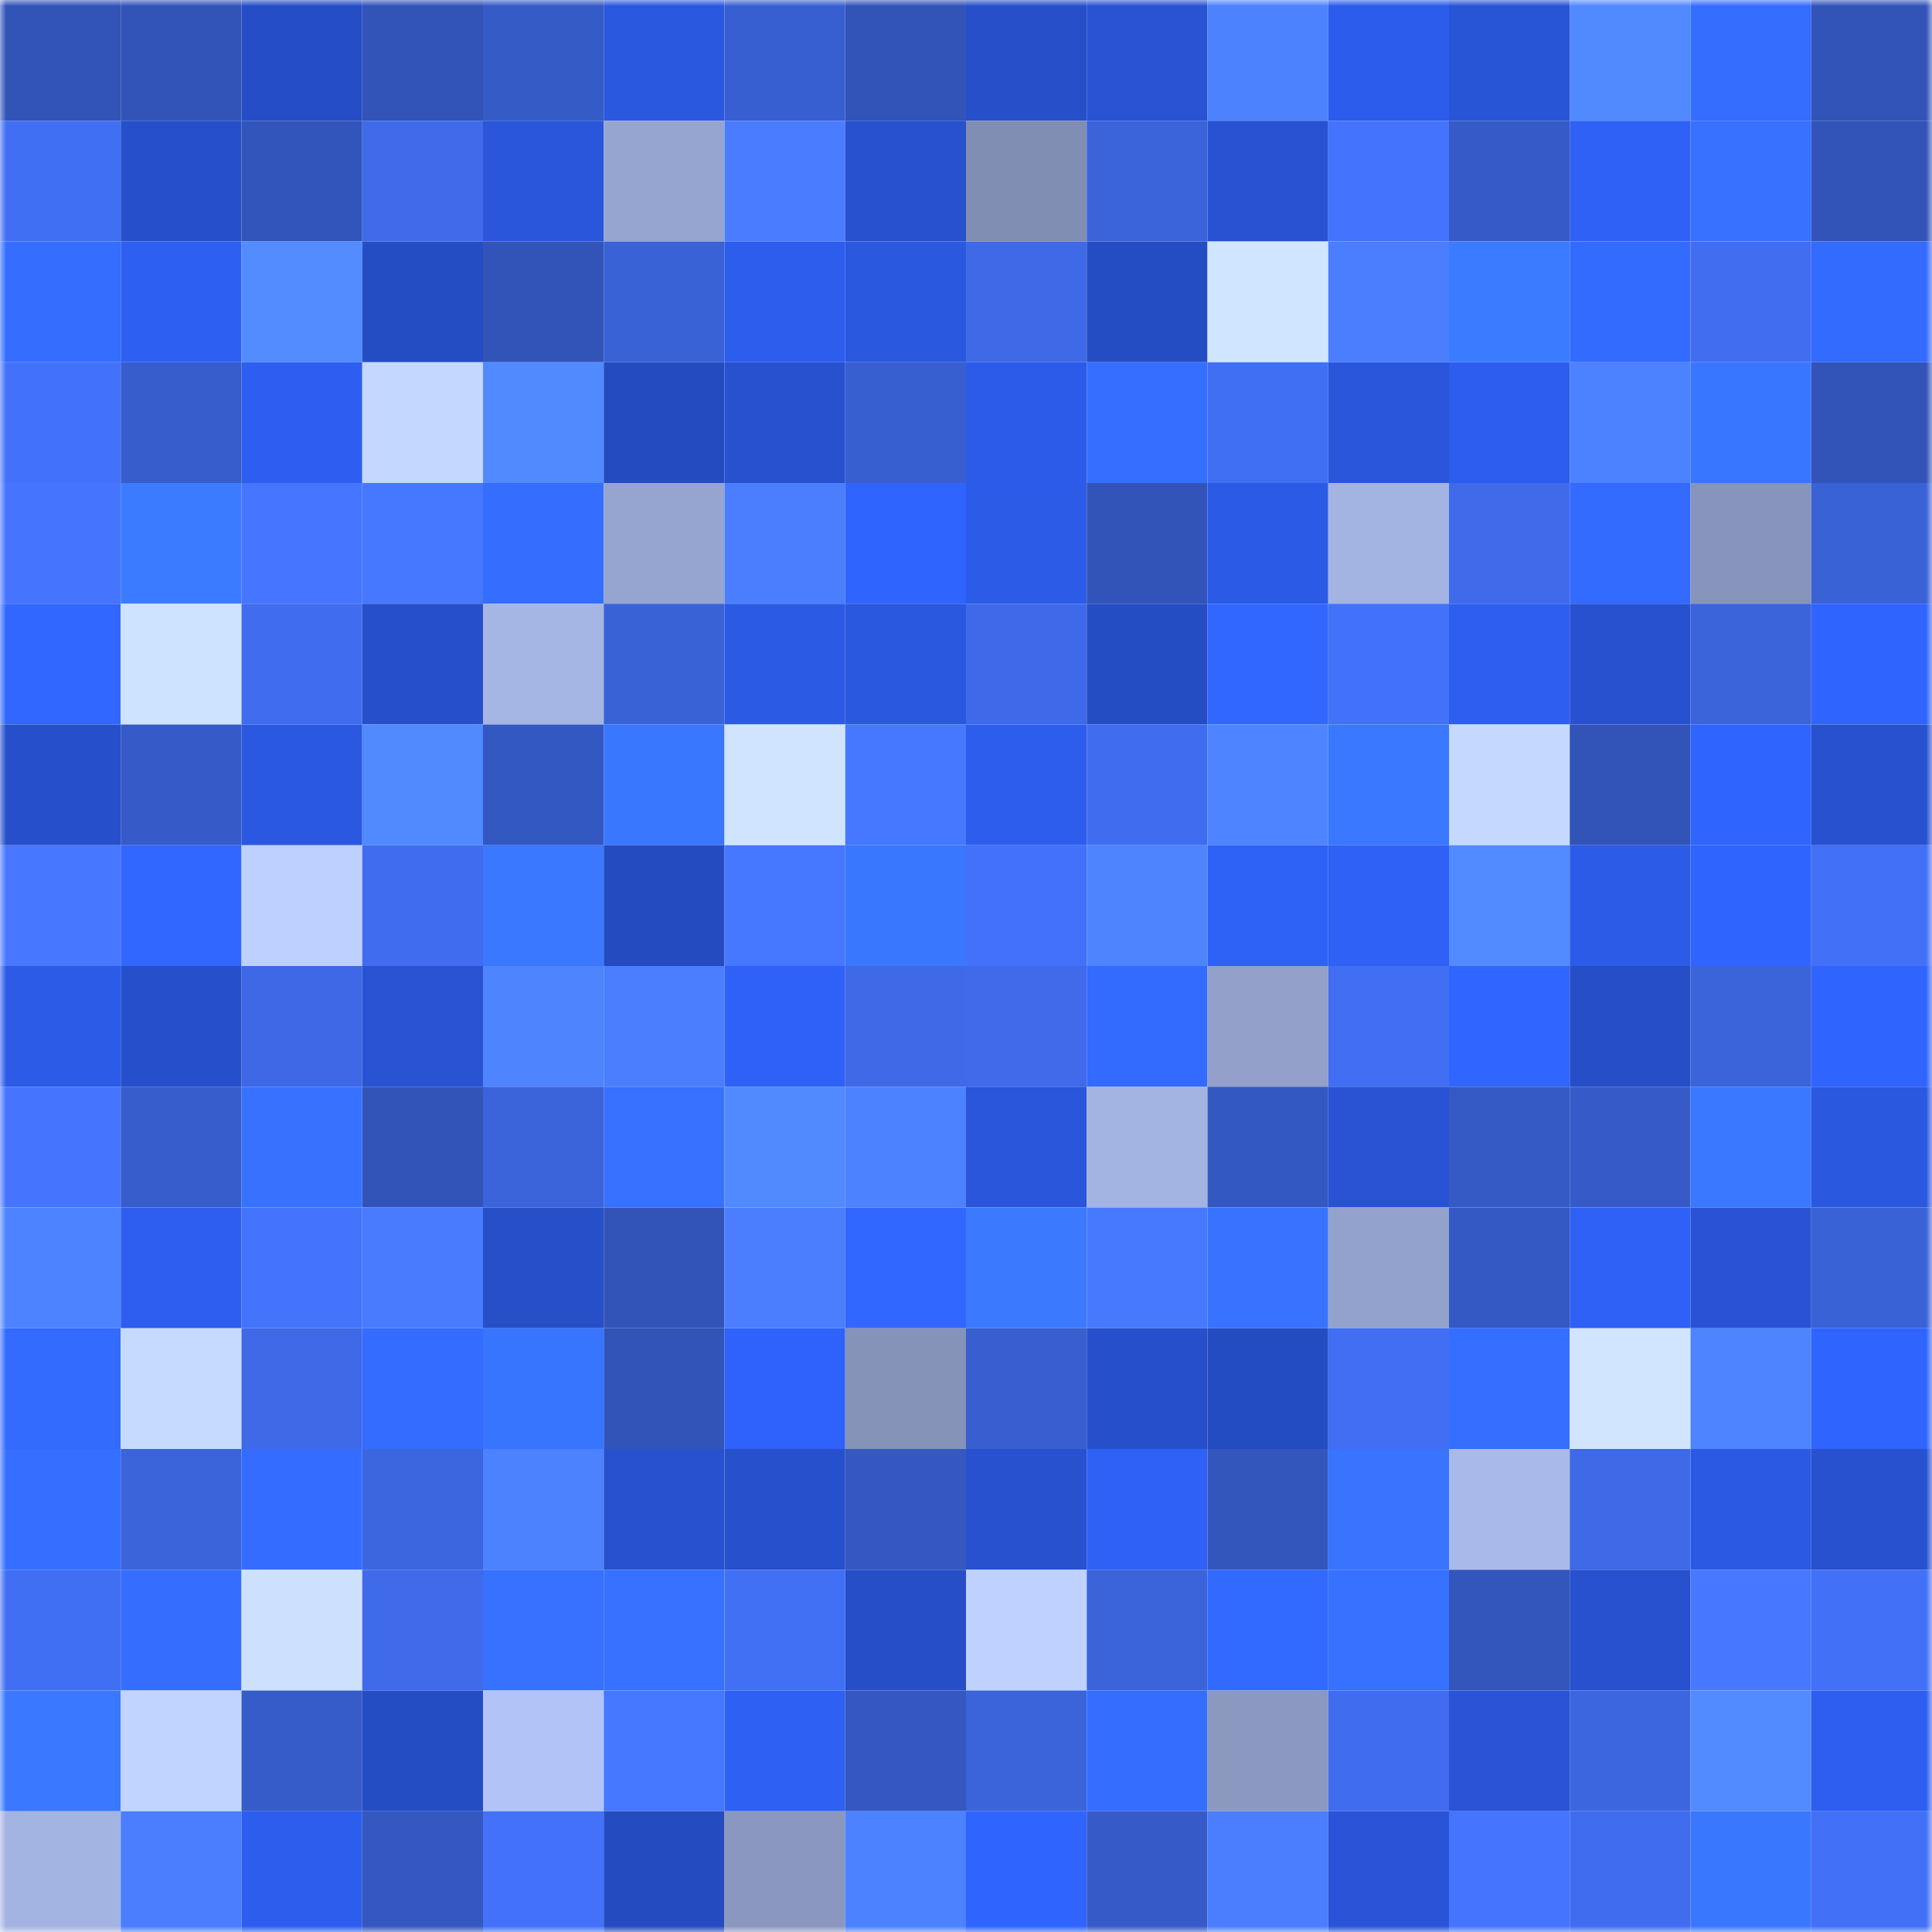 <svg viewBox="0 0 160 160" fill="none" role="img" xmlns="http://www.w3.org/2000/svg" width="240" height="240" name="basenames%2Cpiorun.base.eth"><mask id="92539072" mask-type="alpha" maskUnits="userSpaceOnUse" x="0" y="0" width="160" height="160"><rect width="160" height="160" fill="#FFFFFF"></rect></mask><g mask="url(#92539072)"><rect x="0" y="0" width="10" height="10" fill="#3254b9"></rect><rect x="10" y="0" width="10" height="10" fill="#3254b9"></rect><rect x="20" y="0" width="10" height="10" fill="#254ec6"></rect><rect x="30" y="0" width="10" height="10" fill="#3254b9"></rect><rect x="40" y="0" width="10" height="10" fill="#355bc7"></rect><rect x="50" y="0" width="10" height="10" fill="#2a58df"></rect><rect x="60" y="0" width="10" height="10" fill="#385fd1"></rect><rect x="70" y="0" width="10" height="10" fill="#3254b9"></rect><rect x="80" y="0" width="10" height="10" fill="#264fc9"></rect><rect x="90" y="0" width="10" height="10" fill="#2853d3"></rect><rect x="100" y="0" width="10" height="10" fill="#4d82ff"></rect><rect x="110" y="0" width="10" height="10" fill="#2c5ceb"></rect><rect x="120" y="0" width="10" height="10" fill="#2854d6"></rect><rect x="130" y="0" width="10" height="10" fill="#5189ff"></rect><rect x="140" y="0" width="10" height="10" fill="#346dff"></rect><rect x="150" y="0" width="10" height="10" fill="#3254b9"></rect><rect x="0" y="10" width="10" height="10" fill="#416ff3"></rect><rect x="10" y="10" width="10" height="10" fill="#2650cb"></rect><rect x="20" y="10" width="10" height="10" fill="#3255bb"></rect><rect x="30" y="10" width="10" height="10" fill="#3f6beb"></rect><rect x="40" y="10" width="10" height="10" fill="#2956da"></rect><rect x="50" y="10" width="10" height="10" fill="#96a5cf"></rect><rect x="60" y="10" width="10" height="10" fill="#497cff"></rect><rect x="70" y="10" width="10" height="10" fill="#2751cf"></rect><rect x="80" y="10" width="10" height="10" fill="#818eb3"></rect><rect x="90" y="10" width="10" height="10" fill="#3b64db"></rect><rect x="100" y="10" width="10" height="10" fill="#2752d2"></rect><rect x="110" y="10" width="10" height="10" fill="#4474fe"></rect><rect x="120" y="10" width="10" height="10" fill="#365bc9"></rect><rect x="130" y="10" width="10" height="10" fill="#2f61f7"></rect><rect x="140" y="10" width="10" height="10" fill="#3671ff"></rect><rect x="150" y="10" width="10" height="10" fill="#3254b9"></rect><rect x="0" y="20" width="10" height="10" fill="#346dff"></rect><rect x="10" y="20" width="10" height="10" fill="#2e5ff3"></rect><rect x="20" y="20" width="10" height="10" fill="#528cff"></rect><rect x="30" y="20" width="10" height="10" fill="#254dc3"></rect><rect x="40" y="20" width="10" height="10" fill="#3254b9"></rect><rect x="50" y="20" width="10" height="10" fill="#3a62d7"></rect><rect x="60" y="20" width="10" height="10" fill="#2d5ded"></rect><rect x="70" y="20" width="10" height="10" fill="#2a58df"></rect><rect x="80" y="20" width="10" height="10" fill="#3e6ae8"></rect><rect x="90" y="20" width="10" height="10" fill="#254dc3"></rect><rect x="100" y="20" width="10" height="10" fill="#d0e5ff"></rect><rect x="110" y="20" width="10" height="10" fill="#4a7eff"></rect><rect x="120" y="20" width="10" height="10" fill="#3b7bff"></rect><rect x="130" y="20" width="10" height="10" fill="#336aff"></rect><rect x="140" y="20" width="10" height="10" fill="#416df0"></rect><rect x="150" y="20" width="10" height="10" fill="#336aff"></rect><rect x="0" y="30" width="10" height="10" fill="#4372fa"></rect><rect x="10" y="30" width="10" height="10" fill="#375dcc"></rect><rect x="20" y="30" width="10" height="10" fill="#2d5ef1"></rect><rect x="30" y="30" width="10" height="10" fill="#c3d7ff"></rect><rect x="40" y="30" width="10" height="10" fill="#518aff"></rect><rect x="50" y="30" width="10" height="10" fill="#244bbf"></rect><rect x="60" y="30" width="10" height="10" fill="#2751cf"></rect><rect x="70" y="30" width="10" height="10" fill="#385fd0"></rect><rect x="80" y="30" width="10" height="10" fill="#2c5be9"></rect><rect x="90" y="30" width="10" height="10" fill="#356fff"></rect><rect x="100" y="30" width="10" height="10" fill="#416ff3"></rect><rect x="110" y="30" width="10" height="10" fill="#2956db"></rect><rect x="120" y="30" width="10" height="10" fill="#2d5dee"></rect><rect x="130" y="30" width="10" height="10" fill="#4c82ff"></rect><rect x="140" y="30" width="10" height="10" fill="#3976ff"></rect><rect x="150" y="30" width="10" height="10" fill="#3254b9"></rect><rect x="0" y="40" width="10" height="10" fill="#4575ff"></rect><rect x="10" y="40" width="10" height="10" fill="#3b7cff"></rect><rect x="20" y="40" width="10" height="10" fill="#4676ff"></rect><rect x="30" y="40" width="10" height="10" fill="#4677ff"></rect><rect x="40" y="40" width="10" height="10" fill="#346dff"></rect><rect x="50" y="40" width="10" height="10" fill="#96a5cf"></rect><rect x="60" y="40" width="10" height="10" fill="#4a7eff"></rect><rect x="70" y="40" width="10" height="10" fill="#3064ff"></rect><rect x="80" y="40" width="10" height="10" fill="#2c5be8"></rect><rect x="90" y="40" width="10" height="10" fill="#3254b9"></rect><rect x="100" y="40" width="10" height="10" fill="#2b5ae6"></rect><rect x="110" y="40" width="10" height="10" fill="#a3b3e2"></rect><rect x="120" y="40" width="10" height="10" fill="#3f6aea"></rect><rect x="130" y="40" width="10" height="10" fill="#336aff"></rect><rect x="140" y="40" width="10" height="10" fill="#8794bb"></rect><rect x="150" y="40" width="10" height="10" fill="#3a62d7"></rect><rect x="0" y="50" width="10" height="10" fill="#3167ff"></rect><rect x="10" y="50" width="10" height="10" fill="#cee3ff"></rect><rect x="20" y="50" width="10" height="10" fill="#406def"></rect><rect x="30" y="50" width="10" height="10" fill="#2650cb"></rect><rect x="40" y="50" width="10" height="10" fill="#a5b6e5"></rect><rect x="50" y="50" width="10" height="10" fill="#3a62d7"></rect><rect x="60" y="50" width="10" height="10" fill="#2b5ae5"></rect><rect x="70" y="50" width="10" height="10" fill="#2a58df"></rect><rect x="80" y="50" width="10" height="10" fill="#3e6ae9"></rect><rect x="90" y="50" width="10" height="10" fill="#254dc3"></rect><rect x="100" y="50" width="10" height="10" fill="#3267ff"></rect><rect x="110" y="50" width="10" height="10" fill="#4372fa"></rect><rect x="120" y="50" width="10" height="10" fill="#2d5eef"></rect><rect x="130" y="50" width="10" height="10" fill="#2751cf"></rect><rect x="140" y="50" width="10" height="10" fill="#3b64db"></rect><rect x="150" y="50" width="10" height="10" fill="#3064ff"></rect><rect x="0" y="60" width="10" height="10" fill="#2650cb"></rect><rect x="10" y="60" width="10" height="10" fill="#365bc8"></rect><rect x="20" y="60" width="10" height="10" fill="#2a58e0"></rect><rect x="30" y="60" width="10" height="10" fill="#5189ff"></rect><rect x="40" y="60" width="10" height="10" fill="#3458c2"></rect><rect x="50" y="60" width="10" height="10" fill="#3977ff"></rect><rect x="60" y="60" width="10" height="10" fill="#d0e4ff"></rect><rect x="70" y="60" width="10" height="10" fill="#4677ff"></rect><rect x="80" y="60" width="10" height="10" fill="#2d5ded"></rect><rect x="90" y="60" width="10" height="10" fill="#406def"></rect><rect x="100" y="60" width="10" height="10" fill="#4e84ff"></rect><rect x="110" y="60" width="10" height="10" fill="#3a78ff"></rect><rect x="120" y="60" width="10" height="10" fill="#c5d9ff"></rect><rect x="130" y="60" width="10" height="10" fill="#3254b9"></rect><rect x="140" y="60" width="10" height="10" fill="#3064fe"></rect><rect x="150" y="60" width="10" height="10" fill="#2751cf"></rect><rect x="0" y="70" width="10" height="10" fill="#4778ff"></rect><rect x="10" y="70" width="10" height="10" fill="#3267ff"></rect><rect x="20" y="70" width="10" height="10" fill="#bed0ff"></rect><rect x="30" y="70" width="10" height="10" fill="#406def"></rect><rect x="40" y="70" width="10" height="10" fill="#3978ff"></rect><rect x="50" y="70" width="10" height="10" fill="#244bbf"></rect><rect x="60" y="70" width="10" height="10" fill="#4677ff"></rect><rect x="70" y="70" width="10" height="10" fill="#3977ff"></rect><rect x="80" y="70" width="10" height="10" fill="#4371f9"></rect><rect x="90" y="70" width="10" height="10" fill="#4e85ff"></rect><rect x="100" y="70" width="10" height="10" fill="#2e61f6"></rect><rect x="110" y="70" width="10" height="10" fill="#2f61f7"></rect><rect x="120" y="70" width="10" height="10" fill="#528aff"></rect><rect x="130" y="70" width="10" height="10" fill="#2c5be7"></rect><rect x="140" y="70" width="10" height="10" fill="#3064fe"></rect><rect x="150" y="70" width="10" height="10" fill="#4270f6"></rect><rect x="0" y="80" width="10" height="10" fill="#2c5be8"></rect><rect x="10" y="80" width="10" height="10" fill="#2650cb"></rect><rect x="20" y="80" width="10" height="10" fill="#3e68e5"></rect><rect x="30" y="80" width="10" height="10" fill="#2853d3"></rect><rect x="40" y="80" width="10" height="10" fill="#4e85ff"></rect><rect x="50" y="80" width="10" height="10" fill="#4a7eff"></rect><rect x="60" y="80" width="10" height="10" fill="#2f61f8"></rect><rect x="70" y="80" width="10" height="10" fill="#3e69e7"></rect><rect x="80" y="80" width="10" height="10" fill="#3f6bea"></rect><rect x="90" y="80" width="10" height="10" fill="#336aff"></rect><rect x="100" y="80" width="10" height="10" fill="#92a0ca"></rect><rect x="110" y="80" width="10" height="10" fill="#416ef2"></rect><rect x="120" y="80" width="10" height="10" fill="#3165ff"></rect><rect x="130" y="80" width="10" height="10" fill="#264ec7"></rect><rect x="140" y="80" width="10" height="10" fill="#3b63da"></rect><rect x="150" y="80" width="10" height="10" fill="#3064ff"></rect><rect x="0" y="90" width="10" height="10" fill="#4575ff"></rect><rect x="10" y="90" width="10" height="10" fill="#375dcc"></rect><rect x="20" y="90" width="10" height="10" fill="#3772ff"></rect><rect x="30" y="90" width="10" height="10" fill="#3254b9"></rect><rect x="40" y="90" width="10" height="10" fill="#3b64db"></rect><rect x="50" y="90" width="10" height="10" fill="#3671ff"></rect><rect x="60" y="90" width="10" height="10" fill="#5189ff"></rect><rect x="70" y="90" width="10" height="10" fill="#4c82ff"></rect><rect x="80" y="90" width="10" height="10" fill="#2956da"></rect><rect x="90" y="90" width="10" height="10" fill="#a3b3e2"></rect><rect x="100" y="90" width="10" height="10" fill="#3458c1"></rect><rect x="110" y="90" width="10" height="10" fill="#2853d3"></rect><rect x="120" y="90" width="10" height="10" fill="#355ac6"></rect><rect x="130" y="90" width="10" height="10" fill="#365bc8"></rect><rect x="140" y="90" width="10" height="10" fill="#3a78ff"></rect><rect x="150" y="90" width="10" height="10" fill="#2a58df"></rect><rect x="0" y="100" width="10" height="10" fill="#4d83ff"></rect><rect x="10" y="100" width="10" height="10" fill="#2d5eef"></rect><rect x="20" y="100" width="10" height="10" fill="#4473fc"></rect><rect x="30" y="100" width="10" height="10" fill="#487bff"></rect><rect x="40" y="100" width="10" height="10" fill="#264fc8"></rect><rect x="50" y="100" width="10" height="10" fill="#3254b9"></rect><rect x="60" y="100" width="10" height="10" fill="#4a7eff"></rect><rect x="70" y="100" width="10" height="10" fill="#3267ff"></rect><rect x="80" y="100" width="10" height="10" fill="#3b7aff"></rect><rect x="90" y="100" width="10" height="10" fill="#4779ff"></rect><rect x="100" y="100" width="10" height="10" fill="#3773ff"></rect><rect x="110" y="100" width="10" height="10" fill="#93a2cc"></rect><rect x="120" y="100" width="10" height="10" fill="#3459c4"></rect><rect x="130" y="100" width="10" height="10" fill="#2f61f7"></rect><rect x="140" y="100" width="10" height="10" fill="#2853d4"></rect><rect x="150" y="100" width="10" height="10" fill="#3a62d7"></rect><rect x="0" y="110" width="10" height="10" fill="#336aff"></rect><rect x="10" y="110" width="10" height="10" fill="#c6daff"></rect><rect x="20" y="110" width="10" height="10" fill="#3e6ae8"></rect><rect x="30" y="110" width="10" height="10" fill="#346cff"></rect><rect x="40" y="110" width="10" height="10" fill="#3875ff"></rect><rect x="50" y="110" width="10" height="10" fill="#3254b9"></rect><rect x="60" y="110" width="10" height="10" fill="#2f62fa"></rect><rect x="70" y="110" width="10" height="10" fill="#8693b9"></rect><rect x="80" y="110" width="10" height="10" fill="#385ecf"></rect><rect x="90" y="110" width="10" height="10" fill="#2650cb"></rect><rect x="100" y="110" width="10" height="10" fill="#244cc2"></rect><rect x="110" y="110" width="10" height="10" fill="#416ef2"></rect><rect x="120" y="110" width="10" height="10" fill="#356fff"></rect><rect x="130" y="110" width="10" height="10" fill="#d1e5ff"></rect><rect x="140" y="110" width="10" height="10" fill="#4e84ff"></rect><rect x="150" y="110" width="10" height="10" fill="#3064ff"></rect><rect x="0" y="120" width="10" height="10" fill="#356fff"></rect><rect x="10" y="120" width="10" height="10" fill="#3b64db"></rect><rect x="20" y="120" width="10" height="10" fill="#346cff"></rect><rect x="30" y="120" width="10" height="10" fill="#3c66df"></rect><rect x="40" y="120" width="10" height="10" fill="#4d82ff"></rect><rect x="50" y="120" width="10" height="10" fill="#2751cf"></rect><rect x="60" y="120" width="10" height="10" fill="#2750cd"></rect><rect x="70" y="120" width="10" height="10" fill="#3458c0"></rect><rect x="80" y="120" width="10" height="10" fill="#2751ce"></rect><rect x="90" y="120" width="10" height="10" fill="#2f61f7"></rect><rect x="100" y="120" width="10" height="10" fill="#3356bd"></rect><rect x="110" y="120" width="10" height="10" fill="#3874ff"></rect><rect x="120" y="120" width="10" height="10" fill="#a9baea"></rect><rect x="130" y="120" width="10" height="10" fill="#3e69e7"></rect><rect x="140" y="120" width="10" height="10" fill="#2b59e3"></rect><rect x="150" y="120" width="10" height="10" fill="#2751cf"></rect><rect x="0" y="130" width="10" height="10" fill="#416ff3"></rect><rect x="10" y="130" width="10" height="10" fill="#356eff"></rect><rect x="20" y="130" width="10" height="10" fill="#cde1ff"></rect><rect x="30" y="130" width="10" height="10" fill="#3f6beb"></rect><rect x="40" y="130" width="10" height="10" fill="#3671ff"></rect><rect x="50" y="130" width="10" height="10" fill="#3671ff"></rect><rect x="60" y="130" width="10" height="10" fill="#4270f5"></rect><rect x="70" y="130" width="10" height="10" fill="#264ec7"></rect><rect x="80" y="130" width="10" height="10" fill="#bfd2ff"></rect><rect x="90" y="130" width="10" height="10" fill="#3b64db"></rect><rect x="100" y="130" width="10" height="10" fill="#3269ff"></rect><rect x="110" y="130" width="10" height="10" fill="#3671ff"></rect><rect x="120" y="130" width="10" height="10" fill="#3356bc"></rect><rect x="130" y="130" width="10" height="10" fill="#2751cf"></rect><rect x="140" y="130" width="10" height="10" fill="#4778ff"></rect><rect x="150" y="130" width="10" height="10" fill="#4270f6"></rect><rect x="0" y="140" width="10" height="10" fill="#3978ff"></rect><rect x="10" y="140" width="10" height="10" fill="#c1d4ff"></rect><rect x="20" y="140" width="10" height="10" fill="#365cca"></rect><rect x="30" y="140" width="10" height="10" fill="#254dc3"></rect><rect x="40" y="140" width="10" height="10" fill="#b2c4f7"></rect><rect x="50" y="140" width="10" height="10" fill="#4677ff"></rect><rect x="60" y="140" width="10" height="10" fill="#2e60f4"></rect><rect x="70" y="140" width="10" height="10" fill="#3458c0"></rect><rect x="80" y="140" width="10" height="10" fill="#3b64db"></rect><rect x="90" y="140" width="10" height="10" fill="#356eff"></rect><rect x="100" y="140" width="10" height="10" fill="#8b98c0"></rect><rect x="110" y="140" width="10" height="10" fill="#406def"></rect><rect x="120" y="140" width="10" height="10" fill="#2854d5"></rect><rect x="130" y="140" width="10" height="10" fill="#3c66df"></rect><rect x="140" y="140" width="10" height="10" fill="#528aff"></rect><rect x="150" y="140" width="10" height="10" fill="#2d5eef"></rect><rect x="0" y="150" width="10" height="10" fill="#a3b3e2"></rect><rect x="10" y="150" width="10" height="10" fill="#4a7eff"></rect><rect x="20" y="150" width="10" height="10" fill="#2d5ded"></rect><rect x="30" y="150" width="10" height="10" fill="#3458c0"></rect><rect x="40" y="150" width="10" height="10" fill="#4371f9"></rect><rect x="50" y="150" width="10" height="10" fill="#244bbf"></rect><rect x="60" y="150" width="10" height="10" fill="#8a97bf"></rect><rect x="70" y="150" width="10" height="10" fill="#4c82ff"></rect><rect x="80" y="150" width="10" height="10" fill="#3064ff"></rect><rect x="90" y="150" width="10" height="10" fill="#365bc8"></rect><rect x="100" y="150" width="10" height="10" fill="#4a7eff"></rect><rect x="110" y="150" width="10" height="10" fill="#2954d7"></rect><rect x="120" y="150" width="10" height="10" fill="#4574ff"></rect><rect x="130" y="150" width="10" height="10" fill="#406def"></rect><rect x="140" y="150" width="10" height="10" fill="#3977ff"></rect><rect x="150" y="150" width="10" height="10" fill="#4270f6"></rect></g></svg>